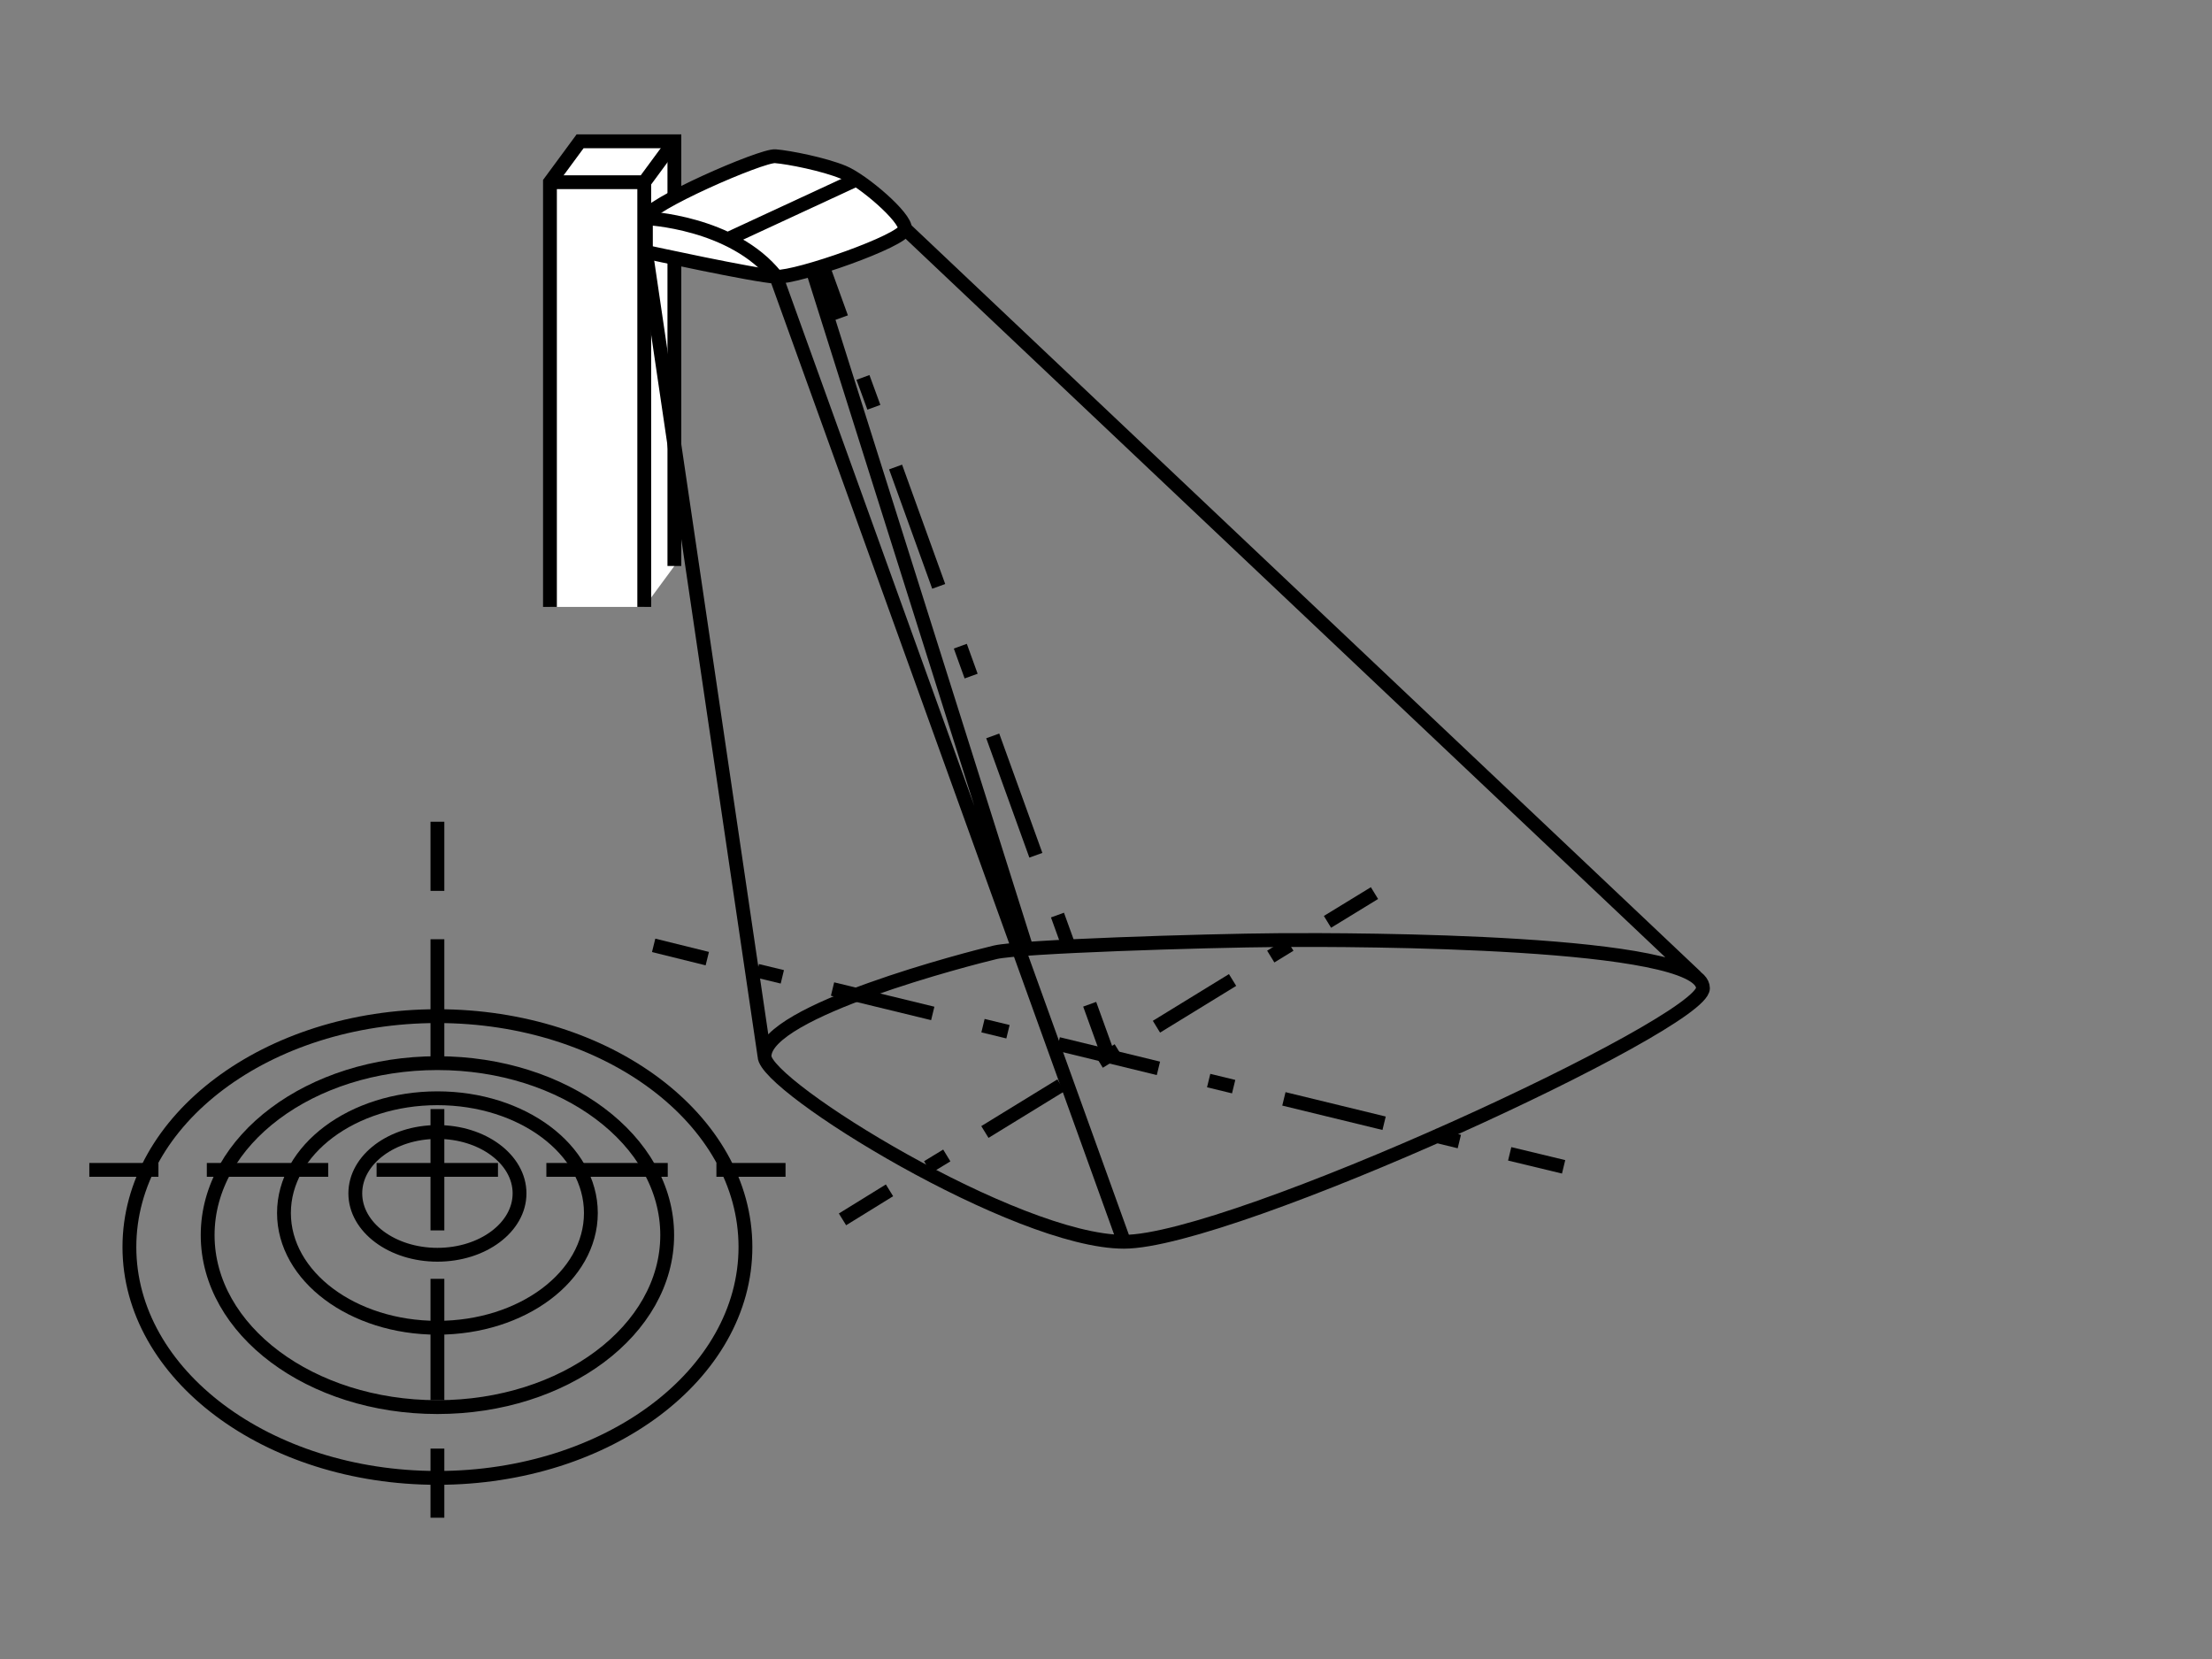 <svg xmlns="http://www.w3.org/2000/svg" id="a" viewBox="0 0 80 60"><rect x="0" y="0" width="80" height="60" fill="#808080" stroke="none"/><defs><style>.d,.g,.j{stroke:#000;stroke-width:.5px;fill:none}.d,.j{stroke-linejoin:round}.g{stroke-miterlimit:10}.j{stroke-dasharray:4.39 1.75}</style></defs><path d="M24.39 20.47V5.11h-3.41l-1.09 1.48v15.36h3.41l1.09-1.48z" style="fill:#fff"/><path d="M24.39 20.47V5.11h-3.41l-1.09 1.48v15.36" class="g"/><path d="M23.3 21.95V6.59h-3.41M23.3 6.59l1.09-1.48" class="g"/><ellipse cx="15.82" cy="45.1" class="g" rx="11.14" ry="8.35"/><ellipse cx="15.82" cy="44.67" class="g" rx="8.31" ry="6.22"/><ellipse cx="15.82" cy="43.87" class="g" rx="5.55" ry="4.15"/><ellipse cx="15.82" cy="43.16" class="g" rx="2.97" ry="2.22"/><path d="M15.82 29.72v2.5" class="d"/><path d="M15.82 33.97v17.54" class="j"/><path d="M15.82 52.39v2.5M28.41 42.31h-2.5" class="d"/><path d="M24.15 42.31H6.61" class="j"/><path d="M5.73 42.31h-2.5" class="d"/><path d="M23.36 7.89v1.22s3.94.86 4.71.9 4.62-1.31 4.66-1.73-1.53-1.76-2.23-2.05-1.96-.54-2.46-.58-4.69 1.79-4.69 2.24Z" style="fill:#fff;stroke-linejoin:round;stroke:#000;stroke-width:.5px"/><path d="M23.36 7.89s3.14.13 4.71 2.11M26.32 8.65l4.66-2.16M27.65 38.2c0 1.09 9.1 6.71 13 6.71s20.94-7.87 20.94-9.17C61.59 34 49 33.98 46.26 34s-9.37.23-10.26.44-8.35 2.12-8.35 3.76ZM32.73 8.27l28.61 27.06M27.65 38.2 23.36 9.1M28.07 10l12.58 34.9M29.41 9.84l7.68 24.35M29.75 9.61l.68 1.88" class="d"/><path d="m31.21 13.65.79 2.16" style="stroke-dasharray:1.15 2.3;stroke-linejoin:round;fill:none;stroke:#000;stroke-width:.5px"/><path d="m32.39 16.89 6.63 18.35" style="stroke-dasharray:4.59 2.3 1.15 2.3;stroke-linejoin:round;fill:none;stroke:#000;stroke-width:.5px"/><path d="m39.41 36.32.68 1.88M30.47 44.1l1.7-1.05" class="d"/><path d="m33.55 42.21 1.38-.84" style="stroke-dasharray:.81 1.62;stroke-linejoin:round;fill:none;stroke:#000;stroke-width:.5px"/><path d="m35.62 40.94 11.7-7.18" style="stroke-linejoin:round;fill:none;stroke:#000;stroke-width:.5px;stroke-dasharray:3.23 1.62 .81 1.62"/><path d="m48.01 33.34 1.7-1.04M23.64 34.19l1.94.48" class="d"/><path d="m27.39 35.11 1.82.44" style="stroke-dasharray:.93 1.87;stroke-linejoin:round;fill:none;stroke:#000;stroke-width:.5px"/><path d="m30.11 35.77 23.59 5.74" style="stroke-dasharray:3.73 1.87 .93 1.87;stroke-linejoin:round;fill:none;stroke:#000;stroke-width:.5px"/><path d="m54.6 41.73 1.95.47" class="d"/></svg>